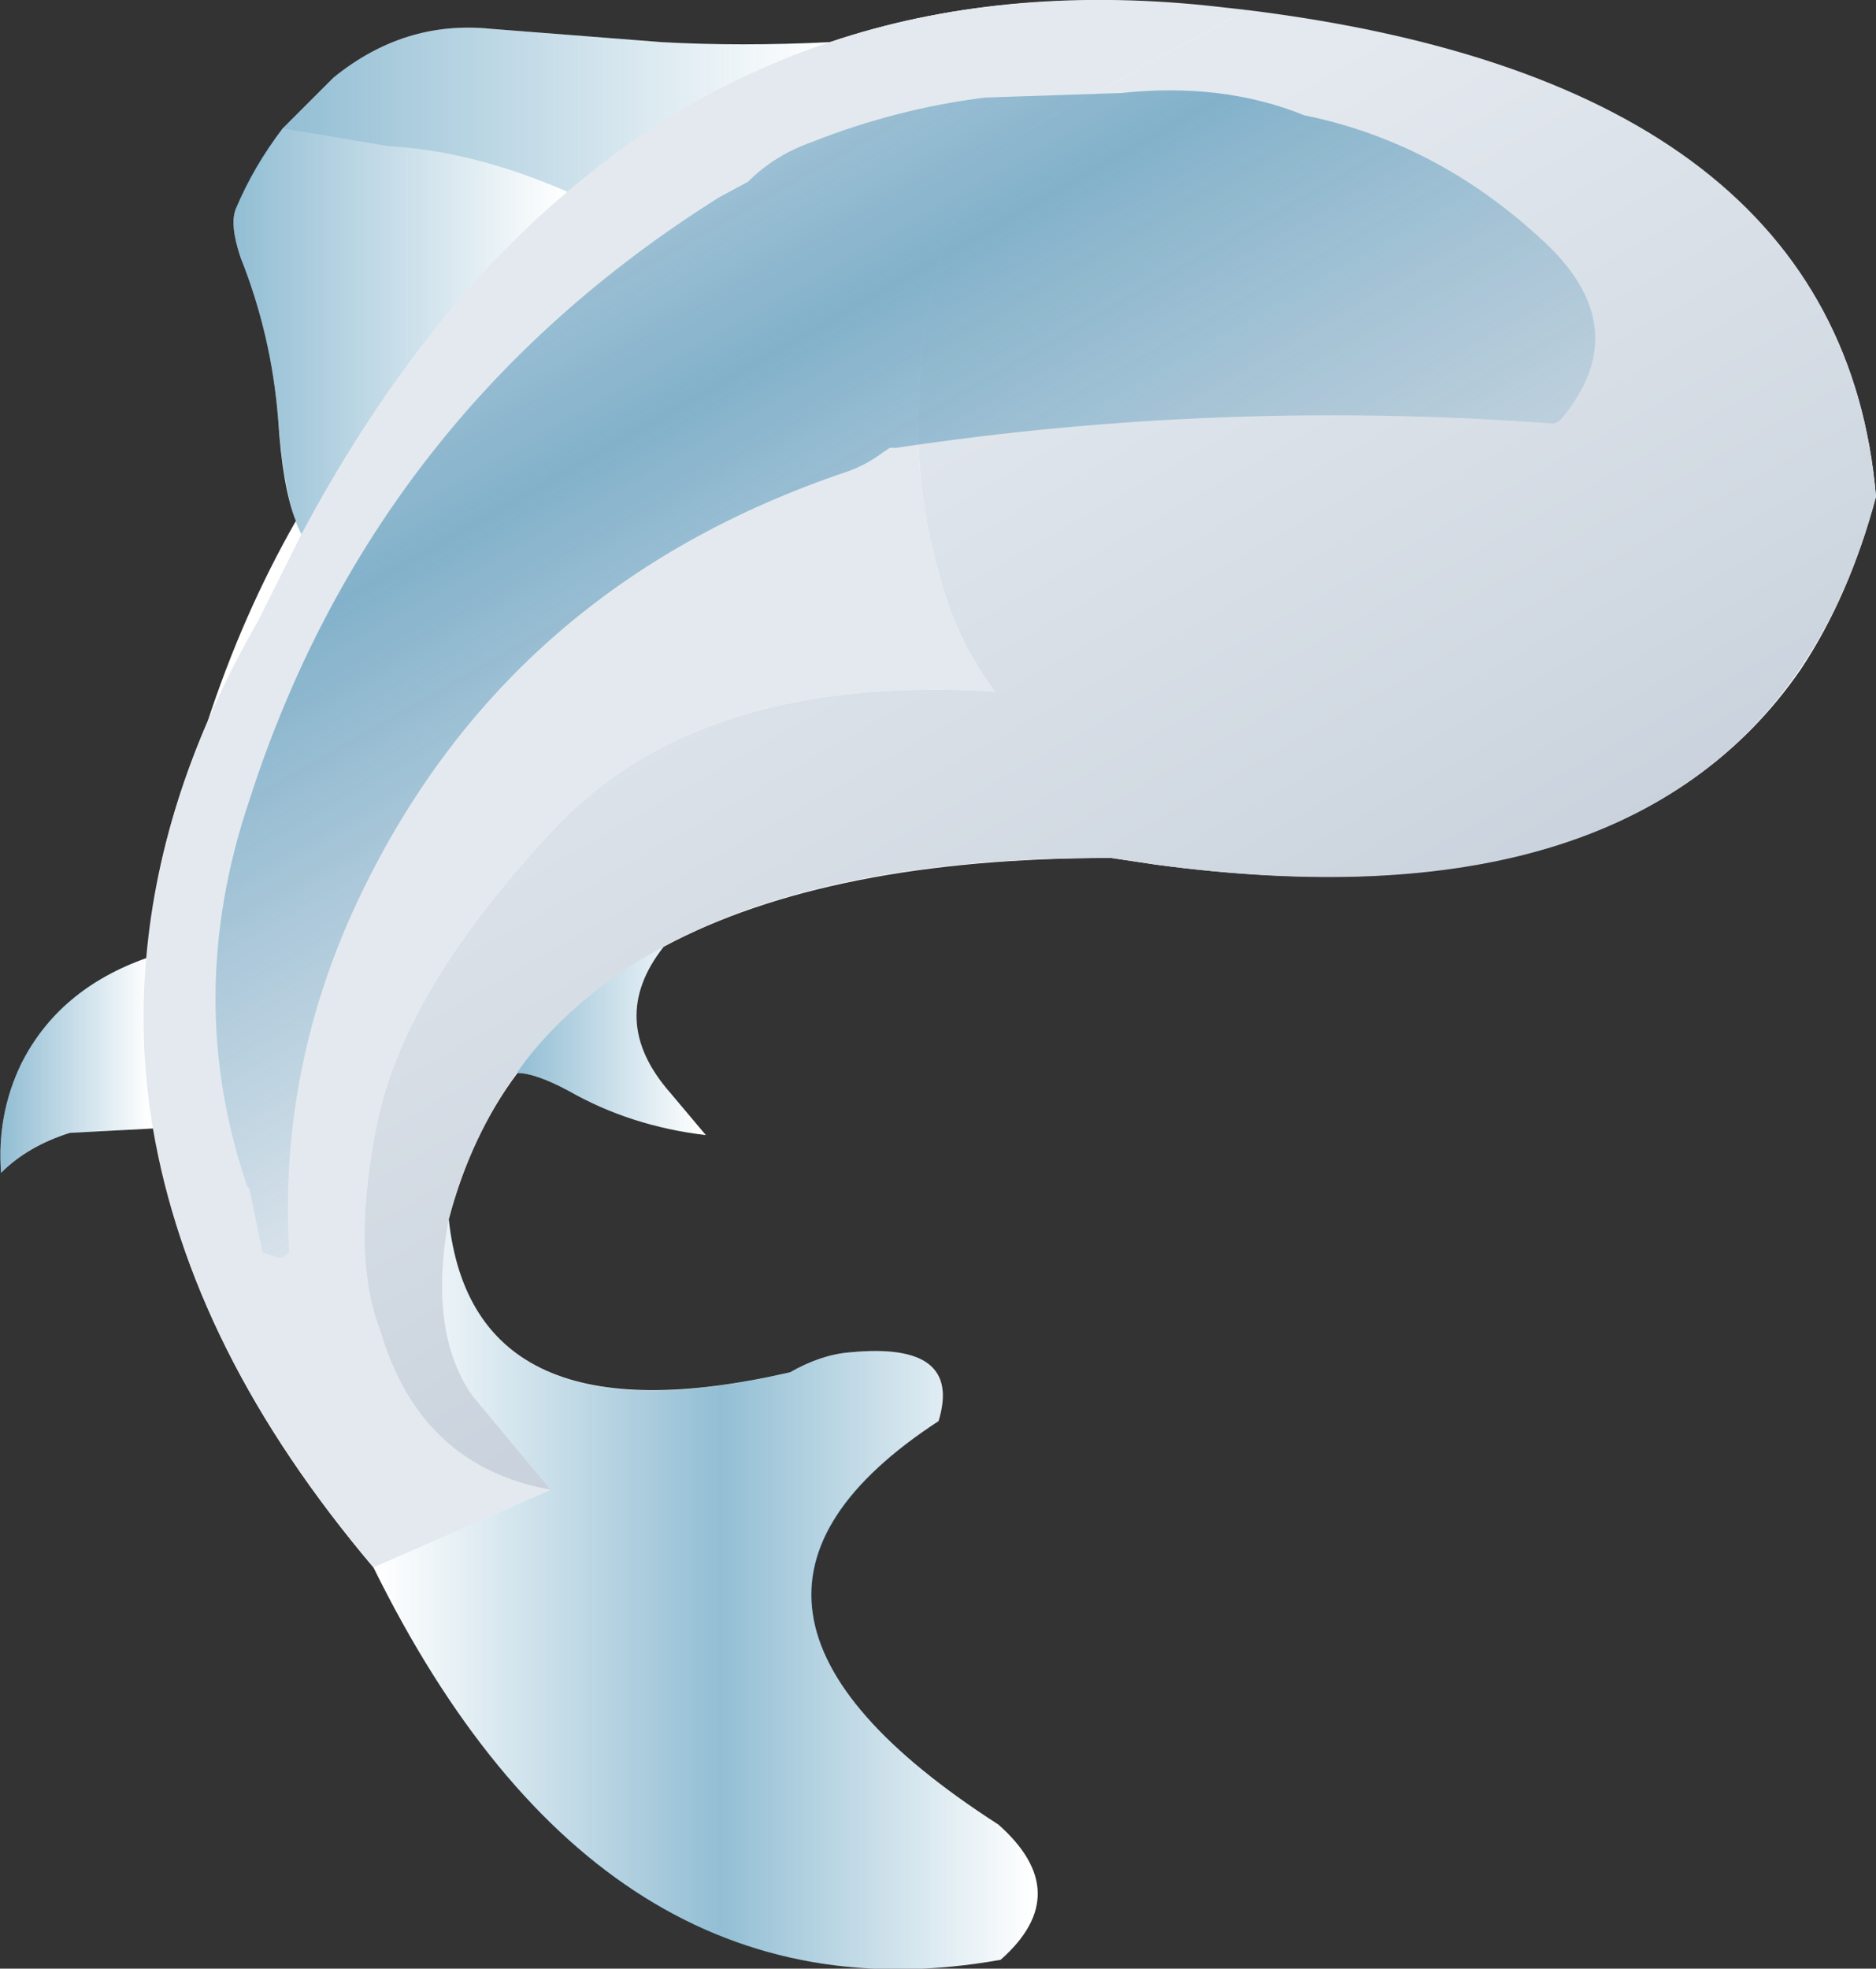 <?xml version="1.0" encoding="UTF-8" standalone="no"?>
<svg xmlns:xlink="http://www.w3.org/1999/xlink" height="88.8px" width="84.65px" xmlns="http://www.w3.org/2000/svg">
  <rect width="100%" height="100%" fill="#333333" stroke="none"/>
  <g transform="matrix(1.0, 0.0, 0.0, 1.0, 42.3, 44.4)">
    <path d="M-29.55 -38.6 L-27.25 -40.9 Q-24.05 -43.5 -20.15 -43.1 L-12.45 -42.5 Q-8.85 -42.3 -4.85 -42.5 2.85 -45.1 12.15 -44.1 L13.95 -43.9 Q40.75 -40.6 42.35 -22.0 41.15 -17.5 38.95 -14.2 30.95 -2.6 9.85 -5.4 L7.85 -5.7 Q-4.85 -5.7 -12.35 -1.7 -14.95 1.6 -12.05 4.9 L-10.45 6.8 Q-13.85 6.4 -16.65 4.8 -18.15 4.0 -18.95 4.0 -21.05 6.8 -22.05 10.6 -20.95 20.8 -6.65 17.5 -5.25 16.7 -3.95 16.6 1.15 16.1 0.05 19.7 -12.65 28.0 2.75 37.9 6.25 41.0 2.85 44.0 -15.15 47.2 -25.45 26.3 -33.75 16.5 -35.35 6.5 L-39.15 6.7 Q-41.05 7.3 -42.25 8.5 -42.45 5.9 -41.35 3.6 -39.65 0.2 -35.65 -1.2 -35.25 -6.5 -32.95 -11.8 -31.35 -16.7 -28.95 -20.9 -29.55 -22.4 -29.75 -25.5 -30.05 -29.3 -31.45 -32.8 -31.95 -34.3 -31.65 -35.0 -30.85 -36.9 -29.55 -38.6" fill="#ffffff" fill-rule="evenodd" stroke="none"/>
    <path d="M-25.45 26.3 Q-33.7 16.5 -35.4 6.5 -36.05 2.65 -35.7 -1.2 -35.05 -8.75 -30.65 -16.4 L-28.7 -20.3 Q-23.55 -29.95 -16.7 -35.75 -11.3 -40.35 -4.85 -42.5 2.9 -45.1 12.15 -44.15 L13.95 -43.95 4.35 -38.7 Q1.25 -36.6 0.15 -32.8 -0.85 -29.3 -0.85 -25.7 -0.95 -22.1 0.05 -18.6 0.8 -15.6 2.6 -13.2 -10.75 -14.05 -17.35 -6.95 -23.95 0.1 -25.25 6.1 -26.5 12.1 -25.15 15.6 -23.35 21.75 -17.45 22.8 L-25.45 26.3" fill="#e4e9ef" fill-rule="evenodd" stroke="none"/>
    <path d="M13.95 -43.95 Q40.75 -40.65 42.35 -22.0 41.15 -17.5 38.9 -14.2 30.95 -2.55 9.85 -5.4 L7.85 -5.7 Q-4.9 -5.75 -12.35 -1.7 -16.1 0.3 -18.55 3.4 L-18.95 3.95 Q-21.05 6.85 -22.05 10.55 -23.0 15.75 -20.95 18.6 L-17.45 22.8 Q-23.35 21.75 -25.15 15.6 -26.5 12.1 -25.25 6.1 -23.95 0.1 -17.35 -6.95 -10.75 -14.05 2.6 -13.2 0.8 -15.6 0.05 -18.6 -0.95 -22.1 -0.85 -25.7 -0.85 -29.3 0.15 -32.8 1.25 -36.6 4.35 -38.7 L13.95 -43.95" fill="url(#gradient0)" fill-rule="evenodd" stroke="none"/>
    <path d="M-29.55 -38.6 L-27.25 -40.9 Q-24.05 -43.5 -20.15 -43.1 L-12.45 -42.5 Q-8.8 -42.3 -4.85 -42.5 -11.3 -40.35 -16.7 -35.75 -20.95 -37.6 -24.75 -37.8 L-29.55 -38.6" fill="url(#gradient1)" fill-rule="evenodd" stroke="none"/>
    <path d="M-28.7 -20.3 Q-29.45 -21.7 -29.75 -25.5 -30.05 -29.3 -31.45 -32.8 -31.95 -34.3 -31.65 -35.0 -30.9 -36.9 -29.55 -38.6 L-24.75 -37.8 Q-20.95 -37.6 -16.7 -35.75 -23.55 -29.95 -28.7 -20.3" fill="url(#gradient2)" fill-rule="evenodd" stroke="none"/>
    <path d="M-35.4 6.5 L-39.15 6.7 Q-41.05 7.3 -42.25 8.5 -42.45 5.9 -41.35 3.6 -39.65 0.2 -35.7 -1.2 -36.05 2.65 -35.4 6.5" fill="url(#gradient3)" fill-rule="evenodd" stroke="none"/>
    <path d="M-12.35 -1.7 Q-14.95 1.6 -12.05 4.9 L-10.45 6.8 Q-13.85 6.4 -16.65 4.8 -18.15 4.0 -18.95 4.0 L-18.95 3.95 -18.55 3.4 Q-16.1 0.3 -12.35 -1.7" fill="url(#gradient4)" fill-rule="evenodd" stroke="none"/>
    <path d="M-22.05 10.55 Q-20.95 20.85 -6.65 17.5 -5.25 16.7 -3.95 16.6 1.15 16.1 0.05 19.7 -12.6 28.05 2.75 37.9 6.25 41.0 2.85 44.0 -15.2 47.2 -25.45 26.3 L-17.45 22.8 -20.95 18.6 Q-23.0 15.75 -22.05 10.55" fill="url(#gradient5)" fill-rule="evenodd" stroke="none"/>
    <path d="M8.25 -40.2 Q12.85 -40.7 16.55 -39.2 22.45 -38.0 27.15 -33.7 31.65 -29.7 28.15 -25.5 27.95 -25.3 27.75 -25.3 12.75 -26.4 -1.85 -24.2 L-2.15 -24.2 -2.45 -24.0 Q-3.25 -23.4 -4.15 -23.1 -19.25 -18.0 -25.95 -4.2 -29.75 3.6 -29.25 12.1 -29.55 12.4 -29.85 12.3 L-30.45 12.1 -31.05 9.2 -31.15 9.1 Q-34.05 0.6 -31.05 -8.3 -25.45 -25.7 -9.85 -35.5 L-8.55 -36.2 Q-7.35 -37.4 -5.65 -38.0 -1.85 -39.5 2.15 -40.0 L8.15 -40.2 8.25 -40.2 M1.65 -28.8 L1.75 -28.8 1.65 -28.8" fill="url(#gradient6)" fill-rule="evenodd" stroke="none"/>
  </g>
  <defs>
    <linearGradient gradientTransform="matrix(-0.014, -0.024, 0.035, -0.02, 3.55, -7.7)" gradientUnits="userSpaceOnUse" id="gradient0" spreadMethod="pad" x1="-819.2" x2="819.2">
      <stop offset="0.0" stop-color="#c4ced9"/>
      <stop offset="1.0" stop-color="#e4e9ef"/>
    </linearGradient>
    <linearGradient gradientTransform="matrix(0.015, 0.0, 0.0, 0.005, -17.25, -39.5)" gradientUnits="userSpaceOnUse" id="gradient1" spreadMethod="pad" x1="-819.2" x2="819.2">
      <stop offset="0.0" stop-color="#006699" stop-opacity="0.424"/>
      <stop offset="1.0" stop-color="#006699" stop-opacity="0.0"/>
    </linearGradient>
    <linearGradient gradientTransform="matrix(0.009, 0.0, 0.0, 0.011, -24.25, -29.5)" gradientUnits="userSpaceOnUse" id="gradient2" spreadMethod="pad" x1="-819.2" x2="819.2">
      <stop offset="0.0" stop-color="#006699" stop-opacity="0.424"/>
      <stop offset="1.0" stop-color="#006699" stop-opacity="0.0"/>
    </linearGradient>
    <linearGradient gradientTransform="matrix(0.004, 0.0, 0.0, 0.006, -38.85, 3.6)" gradientUnits="userSpaceOnUse" id="gradient3" spreadMethod="pad" x1="-819.2" x2="819.2">
      <stop offset="0.0" stop-color="#006699" stop-opacity="0.424"/>
      <stop offset="1.0" stop-color="#006699" stop-opacity="0.0"/>
    </linearGradient>
    <linearGradient gradientTransform="matrix(0.005, 0.0, 0.0, 0.005, -14.75, 2.5)" gradientUnits="userSpaceOnUse" id="gradient4" spreadMethod="pad" x1="-819.2" x2="819.2">
      <stop offset="0.0" stop-color="#006699" stop-opacity="0.424"/>
      <stop offset="1.0" stop-color="#006699" stop-opacity="0.0"/>
    </linearGradient>
    <linearGradient gradientTransform="matrix(0.018, 0.0, 0.0, 0.021, -10.45, 27.5)" gradientUnits="userSpaceOnUse" id="gradient5" spreadMethod="pad" x1="-819.2" x2="819.2">
      <stop offset="0.0" stop-color="#006699" stop-opacity="0.0"/>
      <stop offset="0.522" stop-color="#006699" stop-opacity="0.424"/>
      <stop offset="1.0" stop-color="#006699" stop-opacity="0.0"/>
    </linearGradient>
    <linearGradient gradientTransform="matrix(0.018, 0.031, -0.028, 0.016, -14.85, -25.7)" gradientUnits="userSpaceOnUse" id="gradient6" spreadMethod="pad" x1="-819.2" x2="819.2">
      <stop offset="0.0" stop-color="#006699" stop-opacity="0.0"/>
      <stop offset="0.522" stop-color="#006699" stop-opacity="0.424"/>
      <stop offset="1.0" stop-color="#006699" stop-opacity="0.0"/>
    </linearGradient>
  </defs>
</svg>
